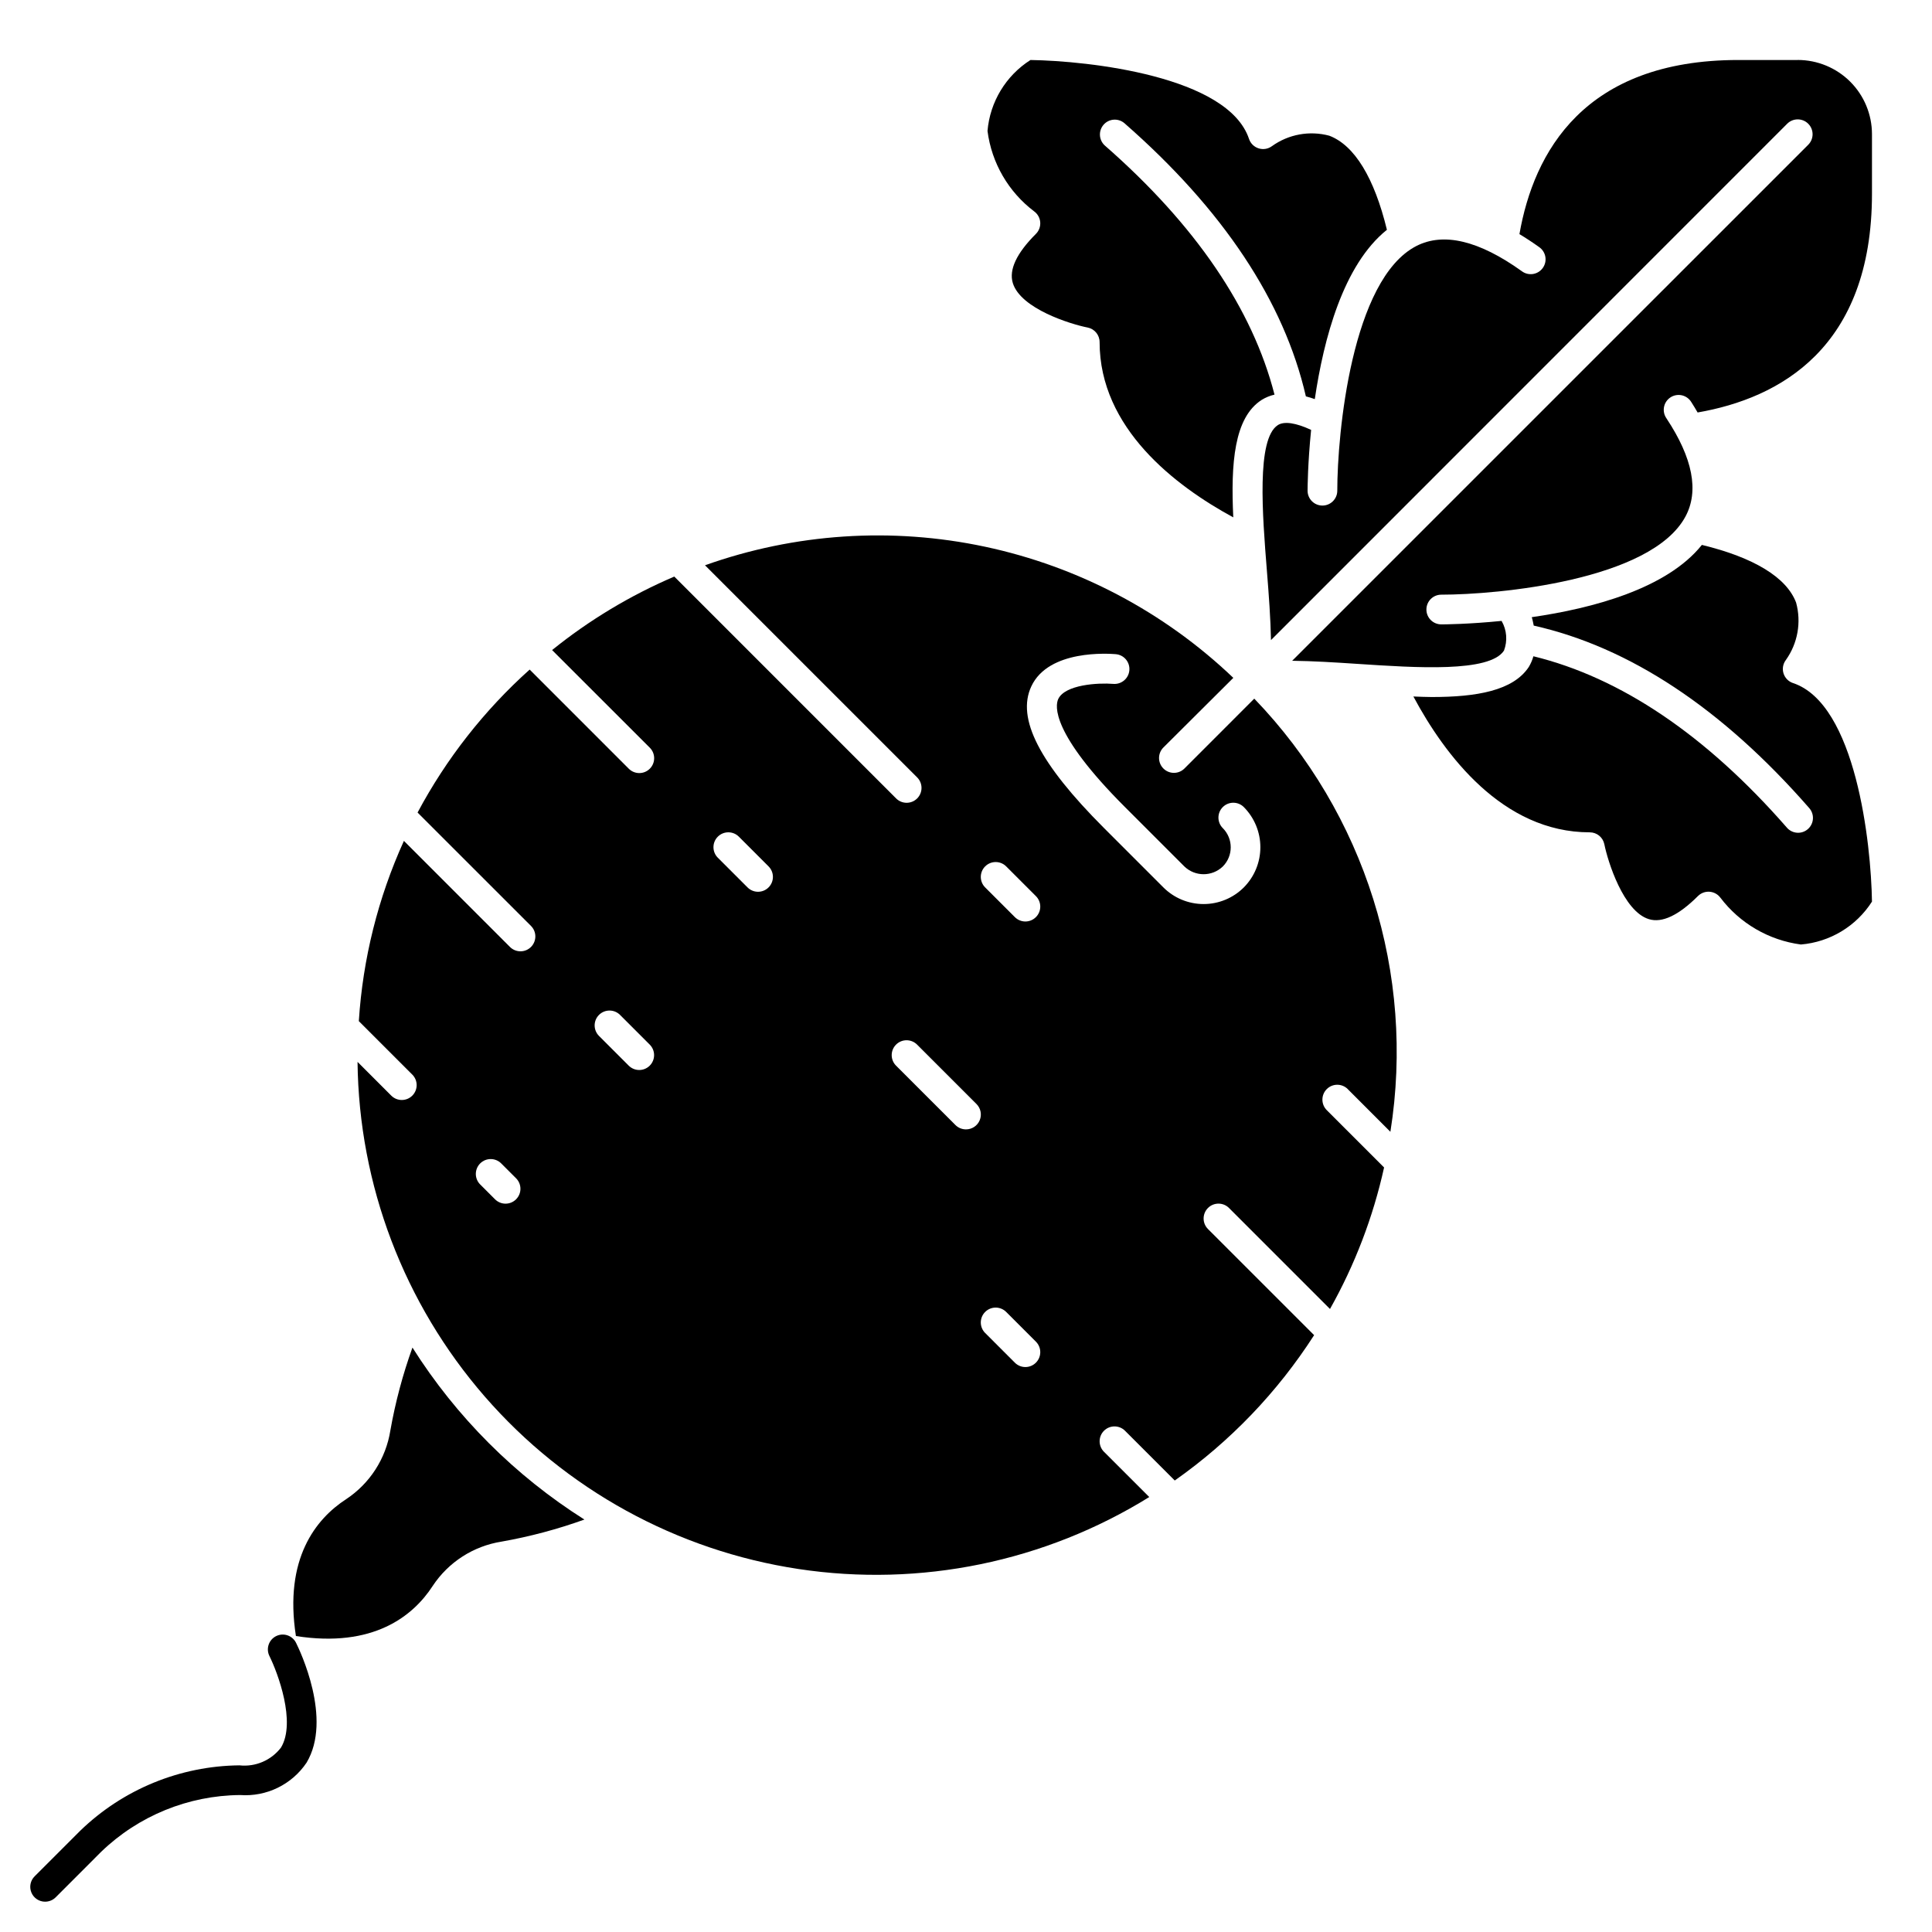 <?xml version="1.0" encoding="UTF-8"?>
<!-- Uploaded to: SVG Find, www.svgrepo.com, Generator: SVG Find Mixer Tools -->
<svg fill="#000000" width="800px" height="800px" version="1.1" viewBox="144 144 512 512" xmlns="http://www.w3.org/2000/svg">
 <g>
  <path d="m441.95 176.62c26.199 22.914 42.344 47.281 48.121 72.422 0.801 0.203 1.586 0.445 2.363 0.727 2.363-16.004 7.543-35.598 19.113-44.871-3.344-13.77-8.59-22.41-15.281-24.938-5.223-1.398-10.793-0.383-15.184 2.769-1.016 0.75-2.324 0.969-3.527 0.59-1.203-0.379-2.152-1.309-2.551-2.504-5.551-16.641-42.508-20.688-57.922-20.914-6.519 4.148-10.727 11.102-11.383 18.797 1.09 8.496 5.562 16.195 12.406 21.352 0.914 0.684 1.484 1.73 1.566 2.867 0.082 1.141-0.336 2.258-1.145 3.066-5.125 5.117-7.188 9.5-6.125 13.012 2.07 6.824 15.359 10.934 19.852 11.809h0.004c1.832 0.375 3.148 1.988 3.148 3.859 0 22.828 20.074 38.117 35.426 46.445-0.684-14.367 0.227-26.426 7.496-31.109l-0.004-0.004c1.059-0.656 2.219-1.137 3.434-1.414-5.832-22.742-20.898-44.957-45.035-66.078-1.535-1.453-1.648-3.859-0.258-5.453 1.391-1.59 3.793-1.797 5.438-0.469z"/>
  <path d="m258.67 564.29c4.164-6.305 10.785-10.566 18.246-11.746 7.473-1.32 14.816-3.277 21.957-5.848-18.383-11.621-33.949-27.191-45.57-45.574-2.574 7.141-4.531 14.484-5.852 21.957-1.18 7.461-5.445 14.082-11.75 18.238-7.988 5.203-16.477 15.742-13.281 36.25 20.477 3.207 31.055-5.273 36.25-13.277z"/>
  <path d="m619.17 325.02c-1.203-0.398-2.141-1.352-2.516-2.559-0.379-1.211-0.152-2.527 0.609-3.539 3.152-4.406 4.152-10 2.723-15.227-2.527-6.691-11.188-11.941-24.969-15.289-9.305 11.629-29.031 16.832-45.082 19.152 0.25 0.789 0.355 1.496 0.52 2.234 25.34 5.691 49.871 21.891 72.918 48.254v0.004c0.734 0.777 1.125 1.824 1.074 2.891-0.051 1.07-0.535 2.074-1.34 2.777-0.805 0.707-1.863 1.055-2.93 0.961-1.066-0.094-2.051-0.613-2.723-1.449-21.418-24.488-43.988-39.66-67.086-45.312v0.004c-0.281 0.992-0.691 1.945-1.223 2.832-4.156 6.297-13.832 7.965-25.719 7.965-1.574 0-3.242-0.086-4.863-0.141 8.273 15.453 23.617 36 46.742 36h0.004c1.871 0 3.481 1.316 3.856 3.148 0.906 4.504 5.039 17.805 11.809 19.859 3.496 1.078 7.871-1 13.004-6.125v0.004c0.805-0.809 1.922-1.223 3.059-1.145 1.137 0.082 2.184 0.648 2.871 1.562 5.172 6.824 12.859 11.297 21.348 12.422 7.707-0.645 14.676-4.848 18.836-11.367-0.234-15.453-4.273-52.375-20.922-57.918z"/>
  <path d="m501.18 432.64 11.289 11.297c6.648-41.805-6.711-84.301-36.074-114.79l-18.508 18.516c-1.539 1.539-4.035 1.539-5.574 0-1.539-1.539-1.539-4.031 0-5.57l18.531-18.453c-18.285-17.453-41.059-29.484-65.781-34.75-24.723-5.269-50.422-3.566-74.23 4.914l56.223 56.215c1.539 1.539 1.539 4.035 0 5.574-1.539 1.539-4.035 1.539-5.574 0l-58.789-58.797c-11.633 4.977-22.531 11.527-32.379 19.477l25.891 25.875c1.539 1.539 1.539 4.031 0 5.57-1.539 1.539-4.031 1.539-5.57 0l-26.27-26.277v0.004c-12.039 10.797-22.09 23.621-29.703 37.887l30.055 30.047c1.539 1.539 1.539 4.035 0 5.574s-4.031 1.539-5.57 0l-28.102-28.109-0.004-0.004c-6.844 15.07-10.891 31.254-11.949 47.77l14.168 14.168h0.004c1.539 1.539 1.539 4.035 0 5.574-1.539 1.539-4.035 1.539-5.574 0l-8.934-8.941h-0.004c0.355 32.629 12.309 64.066 33.719 88.688 21.414 24.625 50.887 40.824 83.152 45.703 32.262 4.879 65.211-1.883 92.945-19.074l-11.996-11.988h-0.004c-1.539-1.539-1.539-4.035 0-5.574 1.539-1.539 4.035-1.539 5.574 0l13.18 13.18c14.688-10.332 27.23-23.414 36.934-38.52l-28.133-28.125c-1.539-1.539-1.539-4.035 0-5.574s4.035-1.539 5.574 0l26.766 26.766h-0.004c6.602-11.727 11.43-24.367 14.336-37.504l-15.191-15.191c-1.539-1.539-1.539-4.035 0-5.574 1.539-1.539 4.031-1.539 5.57 0zm-220.42 29.191 0.004-0.004c-0.738 0.742-1.742 1.156-2.789 1.156-1.043 0-2.047-0.414-2.785-1.156l-3.938-3.938v0.004c-1.539-1.539-1.539-4.035 0-5.574 1.539-1.539 4.035-1.539 5.574 0l3.938 3.938c0.738 0.738 1.156 1.738 1.156 2.785 0 1.047-0.418 2.047-1.156 2.785zm35.426-35.426c-0.738 0.738-1.738 1.156-2.785 1.156s-2.047-0.418-2.785-1.156l-7.875-7.875c-1.539-1.539-1.539-4.031 0-5.57 1.539-1.539 4.035-1.539 5.574 0l7.871 7.871c0.742 0.738 1.156 1.742 1.156 2.785 0 1.047-0.414 2.051-1.156 2.789zm31.488-47.23v-0.004c-0.738 0.742-1.738 1.156-2.785 1.156s-2.047-0.414-2.785-1.156l-7.871-7.871h-0.004c-1.539-1.539-1.539-4.035 0-5.574 1.539-1.539 4.035-1.539 5.574 0l7.871 7.871v0.004c0.742 0.738 1.156 1.738 1.156 2.785 0 1.047-0.414 2.047-1.156 2.785zm52.32 64.121c-1.047 0.004-2.047-0.41-2.789-1.148l-15.742-15.742c-1.539-1.539-1.539-4.035 0-5.574s4.035-1.539 5.574 0l15.742 15.742c1.129 1.129 1.469 2.824 0.855 4.297-0.609 1.473-2.047 2.43-3.641 2.426zm18.531 61.828h-0.004c-0.738 0.742-1.738 1.156-2.785 1.156-1.047 0-2.047-0.414-2.785-1.156l-7.871-7.871h-0.004c-1.539-1.539-1.539-4.035 0-5.574 1.539-1.539 4.035-1.539 5.574 0l7.871 7.871c0.742 0.738 1.16 1.742 1.16 2.789 0 1.043-0.418 2.047-1.16 2.785zm0-118.08-0.004 0.004c-0.738 0.738-1.738 1.156-2.785 1.156-1.047 0-2.047-0.418-2.785-1.156l-7.875-7.875c-1.539-1.539-1.539-4.031 0-5.57 1.539-1.539 4.035-1.539 5.574 0l7.871 7.871c0.742 0.738 1.16 1.738 1.16 2.785s-0.418 2.047-1.16 2.789zm55.105-7.871h-0.004c-2.828 2.824-6.66 4.41-10.656 4.41-4 0-7.832-1.586-10.66-4.41l-15.742-15.742c-17.113-17.121-23.238-29.047-19.254-37.543 4.606-9.848 20.57-8.66 22.395-8.527l-0.004 0.004c2.176 0.191 3.781 2.109 3.586 4.285-0.191 2.172-2.109 3.777-4.285 3.586-3.938-0.324-12.777 0.172-14.57 4.031-0.789 1.738-1.953 8.973 17.703 28.621l15.746 15.746c2.844 2.723 7.324 2.723 10.168 0 2.805-2.812 2.805-7.359 0-10.172-1.539-1.539-1.539-4.035 0-5.574 1.539-1.539 4.035-1.539 5.574 0 2.809 2.832 4.383 6.656 4.383 10.645 0 3.984-1.574 7.812-4.383 10.641z"/>
  <path d="m620.41 159.9h-15.742c-40.887 0-54.207 24.48-58 46.145 1.699 1.023 3.434 2.156 5.195 3.418 0.879 0.594 1.48 1.52 1.668 2.566s-0.059 2.125-0.68 2.988c-0.617 0.863-1.562 1.438-2.613 1.598-1.051 0.156-2.121-0.117-2.965-0.762-11.336-8.117-20.711-10.344-27.906-6.668-17.188 8.824-20.973 49.816-20.973 64.859 0 2.172-1.762 3.934-3.938 3.934-2.172 0-3.934-1.762-3.934-3.934 0-0.789 0.047-7.289 0.938-16.121-4.008-1.859-7.133-2.363-8.824-1.266-5.691 3.668-4.078 23.828-2.898 38.574 0.527 6.519 0.977 12.738 1.086 18.398l136.8-136.84c1.539-1.539 4.035-1.539 5.574 0s1.539 4.031 0 5.57l-136.76 136.75c5.375 0.062 11.234 0.418 17.367 0.828 15.562 1.031 34.938 2.312 38.762-3.519 0.984-2.586 0.754-5.477-0.633-7.871-8.77 0.875-15.215 0.922-15.988 0.922v-0.004c-2.172 0-3.934-1.762-3.934-3.934 0-2.176 1.762-3.938 3.934-3.938 14.957 0 55.617-3.746 64.723-20.719 3.621-6.738 1.93-15.477-5.023-25.977h0.004c-0.625-0.871-0.867-1.953-0.676-3.008 0.195-1.051 0.809-1.98 1.699-2.57 0.891-0.59 1.984-0.793 3.027-0.562 1.047 0.234 1.949 0.883 2.508 1.793 0.621 0.938 1.125 1.844 1.676 2.762 21.688-3.769 46.207-17.062 46.207-58v-15.742c0-5.219-2.07-10.227-5.762-13.918-3.691-3.688-8.699-5.762-13.918-5.762z"/>
  <path d="m155.96 647.97c-1.594 0-3.031-0.957-3.641-2.43-0.613-1.473-0.273-3.168 0.855-4.293l12.098-12.094c11.324-10.961 26.422-17.16 42.18-17.316 4.246 0.465 8.43-1.328 11.02-4.723 4.039-6.715-0.859-19.797-3.078-24.262-0.953-1.941-0.164-4.289 1.77-5.258 1.934-0.969 4.285-0.195 5.269 1.73 1.023 2.039 9.746 20.23 2.801 31.82v-0.004c-1.918 2.852-4.559 5.141-7.644 6.644-3.09 1.504-6.519 2.168-9.949 1.922-13.734 0.113-26.906 5.484-36.801 15.012l-12.09 12.098c-0.742 0.738-1.742 1.152-2.789 1.152z"/>
 </g>
</svg>